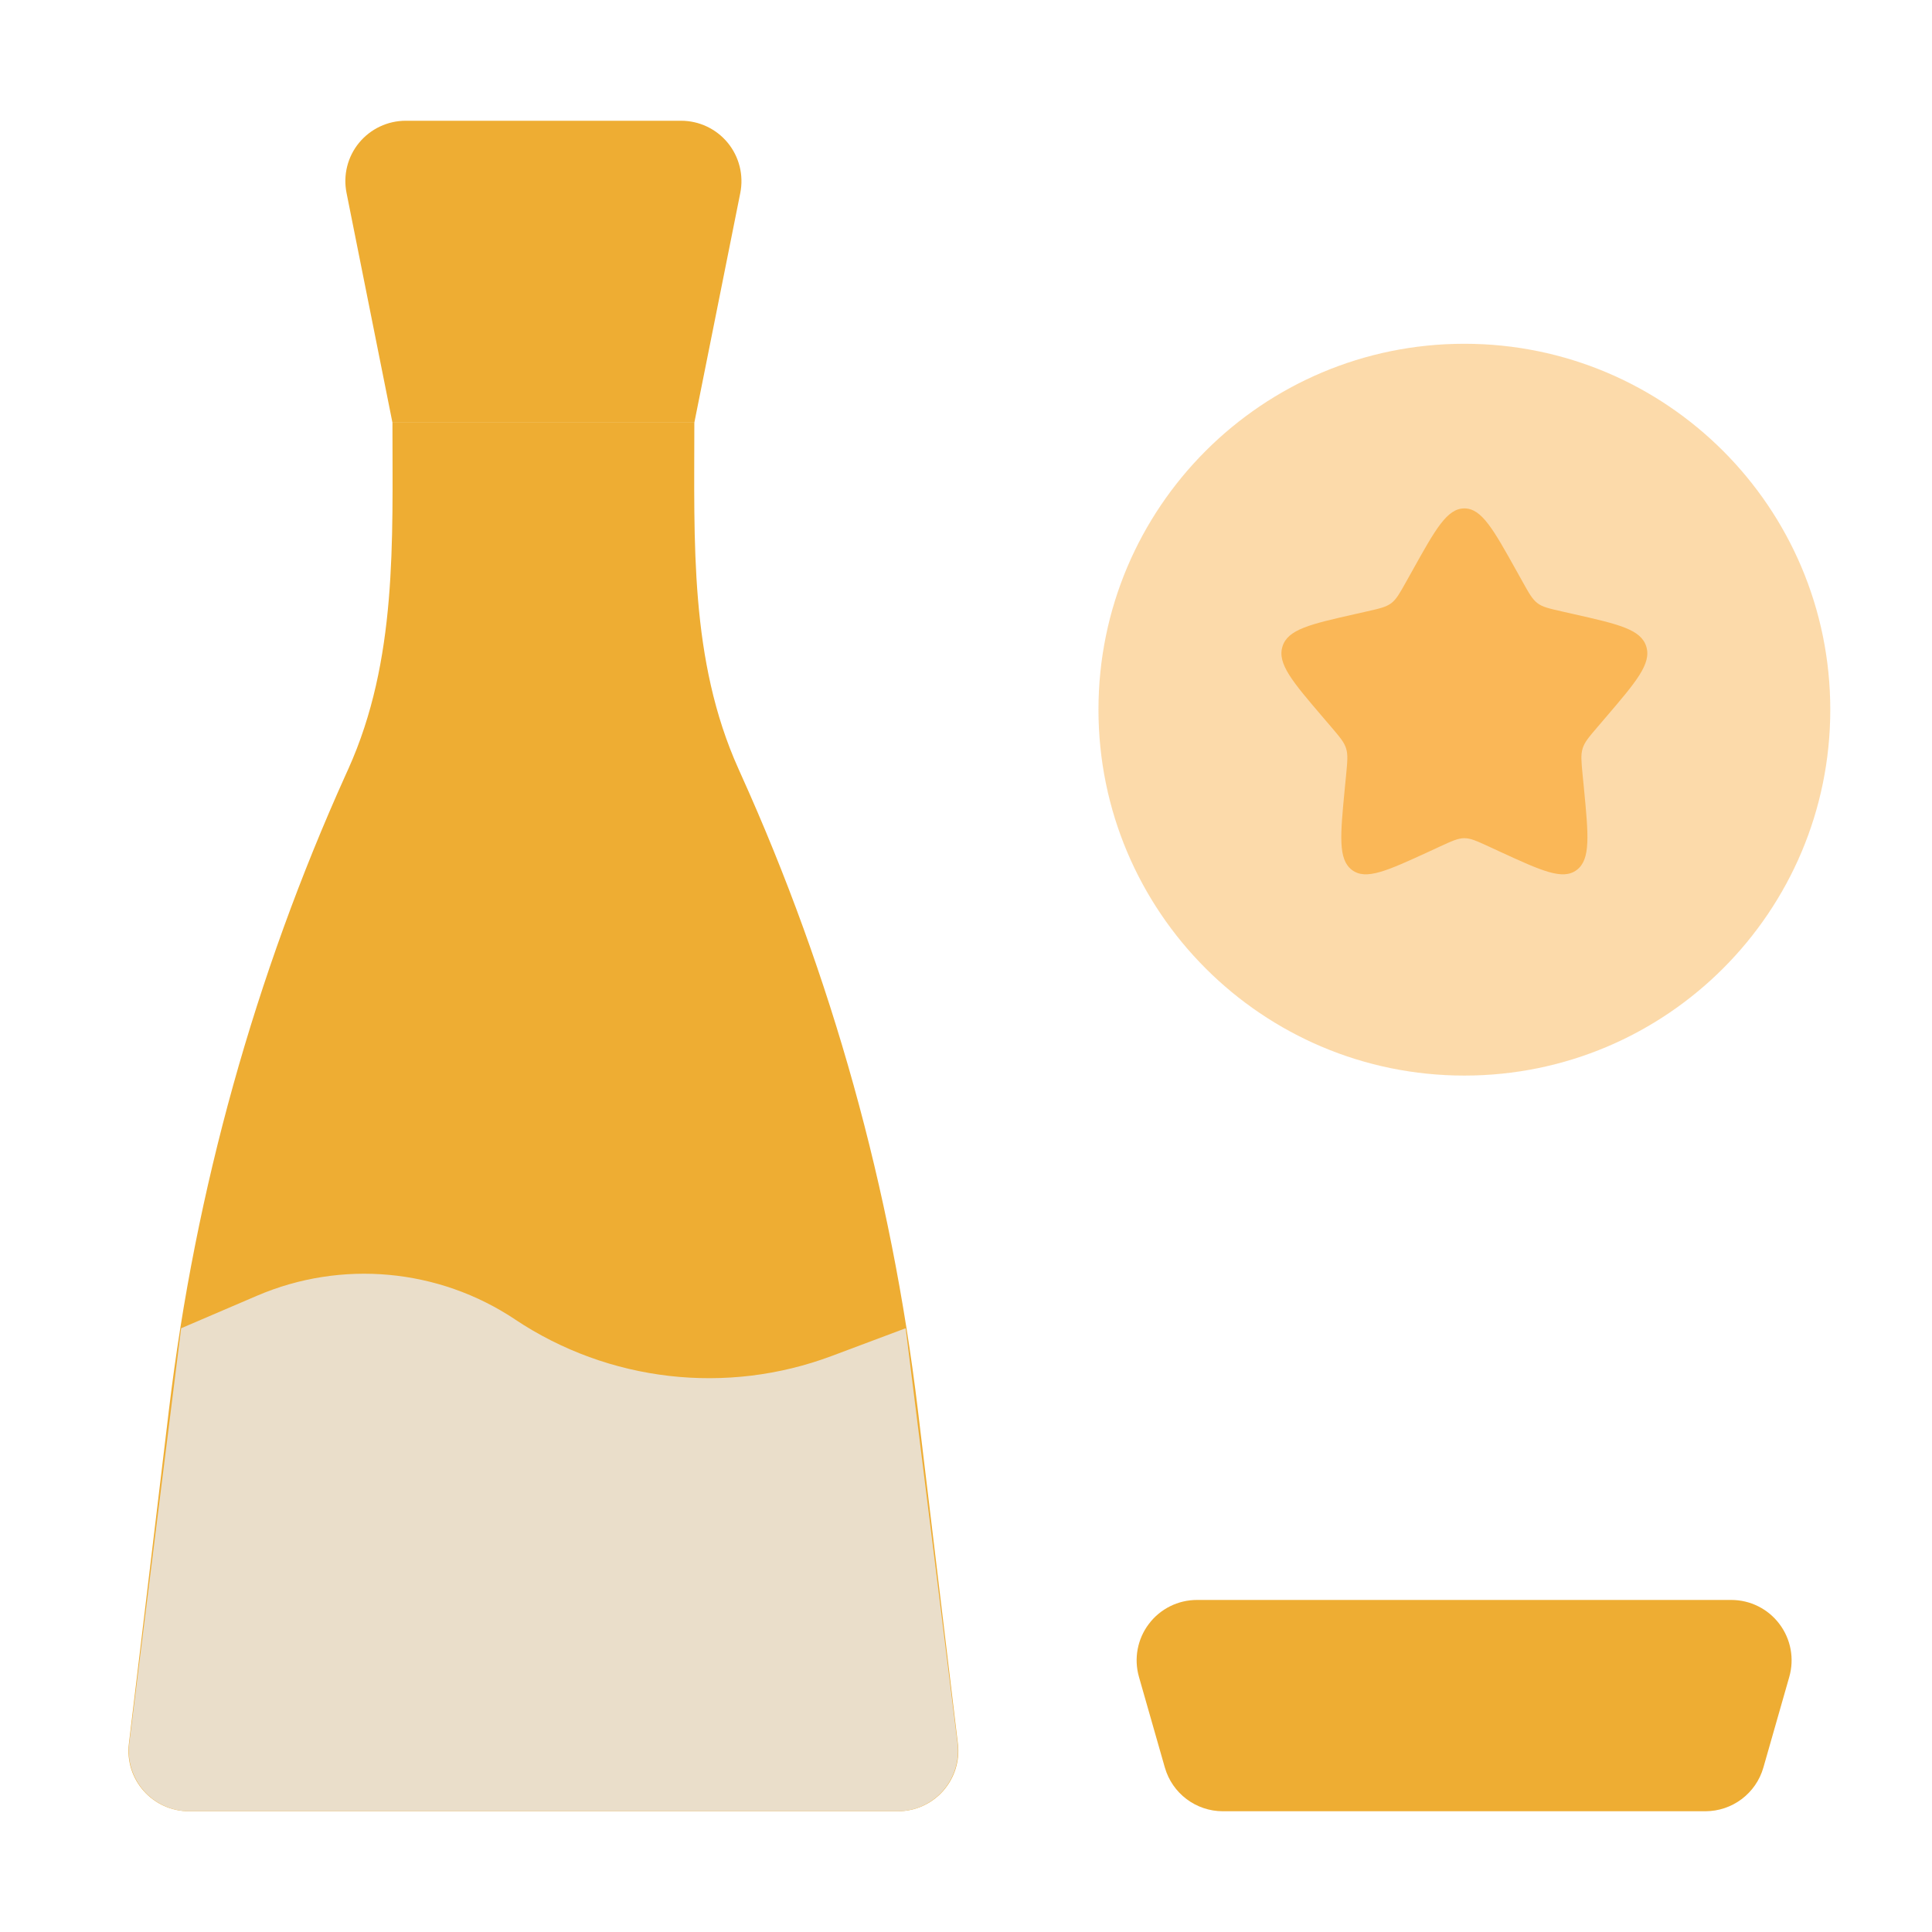 <svg width="46" height="46" viewBox="0 0 46 46" fill="none" xmlns="http://www.w3.org/2000/svg">
<g clip-path="url(#clip0_223_67)">
<path fill-rule="evenodd" clip-rule="evenodd" d="M17.626 4.594C17.71 4.172 17.601 3.734 17.328 3.401C17.055 3.068 16.647 2.875 16.216 2.875C14.376 2.875 11.501 2.875 9.661 2.875C9.229 2.875 8.822 3.068 8.548 3.401C8.275 3.734 8.166 4.172 8.251 4.594C8.676 6.72 9.344 10.062 9.344 10.062H16.532C16.532 10.062 17.2 6.72 17.626 4.594Z" fill="#EEAD33"/>
<path fill-rule="evenodd" clip-rule="evenodd" d="M4.496 43.125C4.085 43.125 3.694 42.949 3.421 42.641C3.148 42.334 3.019 41.925 3.069 41.516C3.288 39.693 3.661 36.579 4.024 33.554C4.651 28.331 6.071 23.234 8.234 18.439C8.254 18.394 8.274 18.35 8.294 18.307C9.46 15.716 9.344 12.905 9.344 10.062H12.938H16.532C16.532 12.905 16.416 15.716 17.583 18.307C17.602 18.35 17.622 18.394 17.642 18.439C19.806 23.234 21.225 28.332 21.852 33.554C22.215 36.579 22.589 39.693 22.807 41.516C22.857 41.925 22.728 42.334 22.456 42.641C22.183 42.949 21.792 43.125 21.381 43.125C17.607 43.125 8.269 43.125 4.496 43.125Z" fill="#EEAD33"/>
<path fill-rule="evenodd" clip-rule="evenodd" d="M42.602 39.926C42.726 39.492 42.639 39.025 42.367 38.666C42.096 38.305 41.671 38.094 41.22 38.094C38.038 38.094 31.682 38.094 28.5 38.094C28.049 38.094 27.624 38.305 27.353 38.666C27.081 39.025 26.994 39.492 27.118 39.926C27.325 40.652 27.556 41.46 27.734 42.082C27.91 42.7 28.475 43.125 29.116 43.125C31.672 43.125 38.048 43.125 40.603 43.125C41.245 43.125 41.81 42.7 41.986 42.082C42.164 41.46 42.395 40.652 42.602 39.926Z" fill="#EEAD33"/>
<path fill-rule="evenodd" clip-rule="evenodd" d="M4.313 31.625C4.313 31.625 5.137 31.271 6.119 30.851C8.131 29.988 10.443 30.201 12.264 31.415L12.264 31.416C14.493 32.901 17.299 33.224 19.806 32.284C20.788 31.916 21.563 31.625 21.563 31.625C21.563 31.625 22.402 38.342 22.799 41.509C22.85 41.918 22.722 42.33 22.45 42.639C22.177 42.948 21.784 43.125 21.372 43.125C17.596 43.125 8.28 43.125 4.504 43.125C4.092 43.125 3.699 42.948 3.426 42.639C3.154 42.33 3.026 41.918 3.077 41.509C3.473 38.342 4.313 31.625 4.313 31.625Z" fill="#EADECA"/>
<path opacity="0.5" d="M43.578 16.897C43.578 21.708 39.678 25.609 34.866 25.609C30.055 25.609 26.154 21.708 26.154 16.897C26.154 12.085 30.055 8.185 34.866 8.185C39.678 8.185 43.578 12.085 43.578 16.897Z" fill="#FAB757"/>
<path d="M33.483 13.846L33.626 13.59C34.178 12.6 34.453 12.105 34.866 12.105C35.278 12.105 35.554 12.6 36.106 13.59L36.249 13.846C36.405 14.127 36.484 14.268 36.606 14.361C36.728 14.454 36.881 14.488 37.185 14.557L37.462 14.62C38.534 14.862 39.069 14.983 39.197 15.393C39.324 15.803 38.959 16.23 38.229 17.084L38.04 17.305C37.832 17.548 37.728 17.669 37.682 17.82C37.635 17.97 37.651 18.132 37.682 18.456L37.711 18.75C37.821 19.89 37.876 20.46 37.542 20.713C37.209 20.966 36.707 20.735 35.704 20.274L35.445 20.154C35.159 20.023 35.017 19.957 34.866 19.957C34.715 19.957 34.572 20.023 34.287 20.154L34.028 20.274C33.024 20.735 32.523 20.966 32.189 20.713C31.855 20.46 31.911 19.89 32.021 18.75L32.05 18.456C32.081 18.132 32.097 17.97 32.05 17.82C32.003 17.669 31.899 17.548 31.692 17.305L31.503 17.084C30.773 16.23 30.407 15.803 30.535 15.393C30.662 14.983 31.198 14.862 32.269 14.62L32.547 14.557C32.851 14.488 33.003 14.454 33.126 14.361C33.248 14.268 33.326 14.127 33.483 13.846Z" fill="#FAB757"/>
</g>
<defs>
<clipPath id="clip0_223_67">
<rect width="46" height="46" fill="white"/>
</clipPath>
</defs>
</svg>
